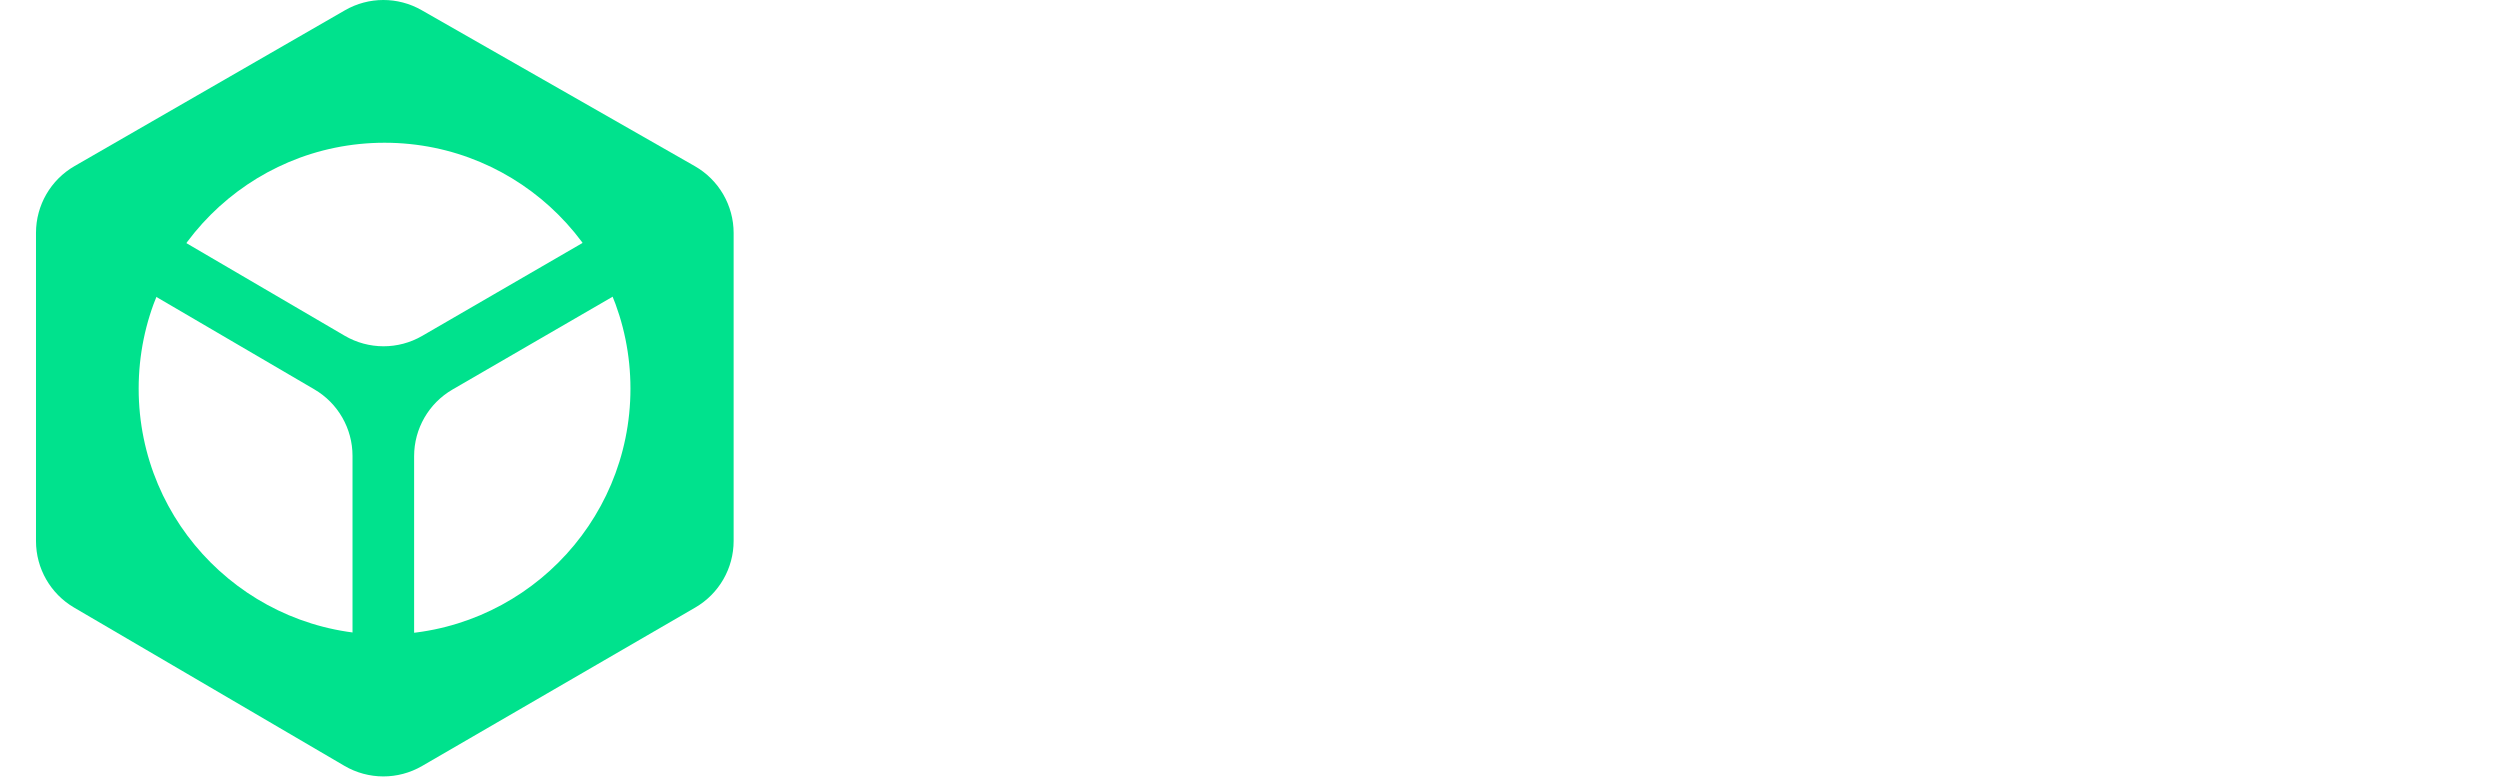 <svg width="903" height="281" viewBox="0 0 903 281" fill="none" xmlns="http://www.w3.org/2000/svg">
<path d="M26.761 219.454L124.427 276.632C133.072 281.693 143.771 281.715 152.436 276.688L251.13 219.436C259.708 214.46 264.988 205.294 264.988 195.377V84.164C264.988 74.18 259.636 64.962 250.965 60.011L152.269 3.66C143.689 -1.239 133.154 -1.219 124.593 3.715L26.927 59.992C18.31 64.957 13 74.146 13 84.091V195.451C13 205.328 18.238 214.464 26.761 219.454Z" fill="#00E28D"/>
<g filter="url(#filter0_f_1099_2678)">
<path d="M227.72 140.377C227.72 189.429 187.955 229.194 138.903 229.194C89.851 229.194 50.086 189.429 50.086 140.377C50.086 91.325 89.851 51.56 138.903 51.56C187.955 51.56 227.72 91.325 227.72 140.377Z" fill="white"/>
</g>
<path fill-rule="evenodd" clip-rule="evenodd" d="M124.5 121.27C133.14 126.325 143.831 126.347 152.492 121.326L251.065 64.188L262.223 83.438L163.444 140.696C154.862 145.671 149.579 154.84 149.579 164.759V276.107H127.329V164.656C127.329 154.776 122.087 145.637 113.56 140.649L15.727 83.415L26.962 64.21L124.5 121.27Z" fill="#00E28D"/>
<path d="M340.175 215.145C338.657 215.145 337.415 214.662 336.449 213.696C335.483 212.592 335 211.35 335 209.97V75.42C335 73.902 335.483 72.66 336.449 71.694C337.415 70.728 338.657 70.245 340.175 70.245H396.479C414.419 70.245 428.495 74.385 438.707 82.665C448.919 90.807 454.025 102.399 454.025 117.441C454.025 127.239 451.679 135.519 446.987 142.281C442.295 149.043 436.085 154.149 428.357 157.599L456.716 208.521C457.13 209.349 457.337 210.108 457.337 210.798C457.337 211.902 456.854 212.937 455.888 213.903C455.06 214.731 454.094 215.145 452.99 215.145H425.459C422.837 215.145 420.905 214.524 419.663 213.282C418.421 211.902 417.524 210.66 416.972 209.556L393.374 164.016H372.26V209.97C372.26 211.35 371.708 212.592 370.604 213.696C369.638 214.662 368.396 215.145 366.878 215.145H340.175ZM372.26 134.622H396.065C402.551 134.622 407.381 133.035 410.555 129.861C413.867 126.687 415.523 122.409 415.523 117.027C415.523 111.645 413.936 107.298 410.762 103.986C407.726 100.674 402.827 99.018 396.065 99.018H372.26V134.622Z" fill="white"/>
<path d="M515.381 217.215C507.515 217.215 500.477 215.421 494.267 211.833C488.195 208.245 483.434 203.001 479.984 196.101C476.534 189.063 474.809 180.507 474.809 170.433V112.68C474.809 111.162 475.292 109.92 476.258 108.954C477.224 107.988 478.466 107.505 479.984 107.505H505.859C507.377 107.505 508.619 107.988 509.585 108.954C510.689 109.92 511.241 111.162 511.241 112.68V169.191C511.241 182.715 517.244 189.477 529.25 189.477C534.908 189.477 539.393 187.752 542.705 184.302C546.155 180.714 547.88 175.677 547.88 169.191V112.68C547.88 111.162 548.363 109.92 549.329 108.954C550.295 107.988 551.537 107.505 553.055 107.505H578.93C580.448 107.505 581.69 107.988 582.656 108.954C583.622 109.92 584.105 111.162 584.105 112.68V209.97C584.105 211.35 583.622 212.592 582.656 213.696C581.69 214.662 580.448 215.145 578.93 215.145H554.918C553.538 215.145 552.296 214.662 551.192 213.696C550.226 212.592 549.743 211.35 549.743 209.97V202.104C546.155 207.072 541.463 210.867 535.667 213.489C530.009 215.973 523.247 217.215 515.381 217.215Z" fill="white"/>
<path d="M674.279 217.215C666.689 217.215 660.272 215.904 655.028 213.282C649.784 210.66 645.506 207.348 642.194 203.346V209.97C642.194 211.35 641.642 212.592 640.538 213.696C639.572 214.662 638.399 215.145 637.019 215.145H613.628C612.11 215.145 610.868 214.662 609.902 213.696C608.936 212.592 608.453 211.35 608.453 209.97V73.35C608.453 71.832 608.936 70.59 609.902 69.624C610.868 68.658 612.11 68.175 613.628 68.175H638.882C640.4 68.175 641.642 68.658 642.608 69.624C643.574 70.59 644.057 71.832 644.057 73.35V117.648C647.507 114.06 651.716 111.162 656.684 108.954C661.652 106.608 667.517 105.435 674.279 105.435C681.179 105.435 687.251 106.608 692.495 108.954C697.877 111.162 702.431 114.405 706.157 118.683C709.883 122.823 712.781 127.929 714.851 134.001C716.921 139.935 718.094 146.559 718.37 153.873C718.508 156.633 718.577 159.117 718.577 161.325C718.577 163.395 718.508 165.81 718.37 168.57C718.094 176.298 716.921 183.198 714.851 189.27C712.781 195.204 709.814 200.31 705.95 204.588C702.224 208.728 697.739 211.902 692.495 214.11C687.251 216.18 681.179 217.215 674.279 217.215ZM663.101 189.477C667.793 189.477 671.45 188.511 674.072 186.579C676.694 184.647 678.557 182.025 679.661 178.713C680.903 175.401 681.662 171.744 681.938 167.742C682.214 163.464 682.214 159.186 681.938 154.908C681.662 150.906 680.903 147.249 679.661 143.937C678.557 140.625 676.694 138.003 674.072 136.071C671.45 134.139 667.793 133.173 663.101 133.173C658.823 133.173 655.304 134.139 652.544 136.071C649.784 137.865 647.714 140.28 646.334 143.316C644.954 146.214 644.195 149.388 644.057 152.838C643.919 155.46 643.85 158.013 643.85 160.497C643.85 162.981 643.919 165.603 644.057 168.363C644.333 172.089 645.092 175.539 646.334 178.713C647.576 181.887 649.577 184.509 652.337 186.579C655.097 188.511 658.685 189.477 663.101 189.477Z" fill="white"/>
<path d="M744.216 215.145C742.698 215.145 741.456 214.662 740.49 213.696C739.524 212.592 739.041 211.35 739.041 209.97V112.68C739.041 111.162 739.524 109.92 740.49 108.954C741.456 107.988 742.698 107.505 744.216 107.505H768.642C770.16 107.505 771.402 107.988 772.368 108.954C773.334 109.92 773.817 111.162 773.817 112.68V209.97C773.817 211.35 773.334 212.592 772.368 213.696C771.402 214.662 770.16 215.145 768.642 215.145H744.216ZM744.009 91.98C742.491 91.98 741.249 91.497 740.283 90.531C739.317 89.565 738.834 88.323 738.834 86.805V68.175C738.834 66.795 739.317 65.622 740.283 64.656C741.249 63.552 742.491 63 744.009 63H768.849C770.229 63 771.402 63.552 772.368 64.656C773.472 65.622 774.024 66.795 774.024 68.175V86.805C774.024 88.323 773.472 89.565 772.368 90.531C771.402 91.497 770.229 91.98 768.849 91.98H744.009Z" fill="white"/>
<path d="M848.755 217.215C838.543 217.215 829.504 215.352 821.638 211.626C813.772 207.9 807.493 202.518 802.801 195.48C798.247 188.304 795.763 179.748 795.349 169.812C795.211 167.604 795.142 164.844 795.142 161.532C795.142 158.082 795.211 155.253 795.349 153.045C795.763 142.971 798.247 134.415 802.801 127.377C807.355 120.201 813.565 114.75 821.431 111.024C829.435 107.298 838.543 105.435 848.755 105.435C858.277 105.435 866.419 106.815 873.181 109.575C880.081 112.197 885.601 115.509 889.741 119.511C894.019 123.513 897.193 127.653 899.263 131.931C901.471 136.071 902.644 139.728 902.782 142.902C902.92 144.282 902.437 145.524 901.333 146.628C900.229 147.594 898.987 148.077 897.607 148.077H871.318C869.8 148.077 868.627 147.732 867.799 147.042C866.971 146.352 866.212 145.317 865.522 143.937C863.866 139.659 861.727 136.623 859.105 134.829C856.621 133.035 853.378 132.138 849.376 132.138C843.856 132.138 839.578 133.932 836.542 137.52C833.644 141.108 832.057 146.628 831.781 154.08C831.643 159.6 831.643 164.499 831.781 168.777C832.195 176.367 833.851 181.887 836.749 185.337C839.647 188.787 843.856 190.512 849.376 190.512C853.654 190.512 857.035 189.615 859.519 187.821C862.003 185.889 864.004 182.853 865.522 178.713C866.212 177.333 866.971 176.298 867.799 175.608C868.627 174.918 869.8 174.573 871.318 174.573H897.607C898.987 174.573 900.229 175.056 901.333 176.022C902.437 176.988 902.92 178.23 902.782 179.748C902.644 181.956 901.954 184.647 900.712 187.821C899.47 190.995 897.538 194.307 894.916 197.757C892.294 201.207 888.844 204.381 884.566 207.279C880.426 210.177 875.389 212.592 869.455 214.524C863.521 216.318 856.621 217.215 848.755 217.215Z" fill="white"/>
<defs>
<filter id="filter0_f_1099_2678" x="0.022" y="1.497" width="277.76" height="277.76" filterUnits="userSpaceOnUse" color-interpolation-filters="sRGB">
<feFlood flood-opacity="0" result="BackgroundImageFix"/>
<feBlend mode="normal" in="SourceGraphic" in2="BackgroundImageFix" result="shape"/>
<feGaussianBlur stdDeviation="25.032" result="effect1_foregroundBlur_1099_2678"/>
</filter>
</defs>
</svg>
